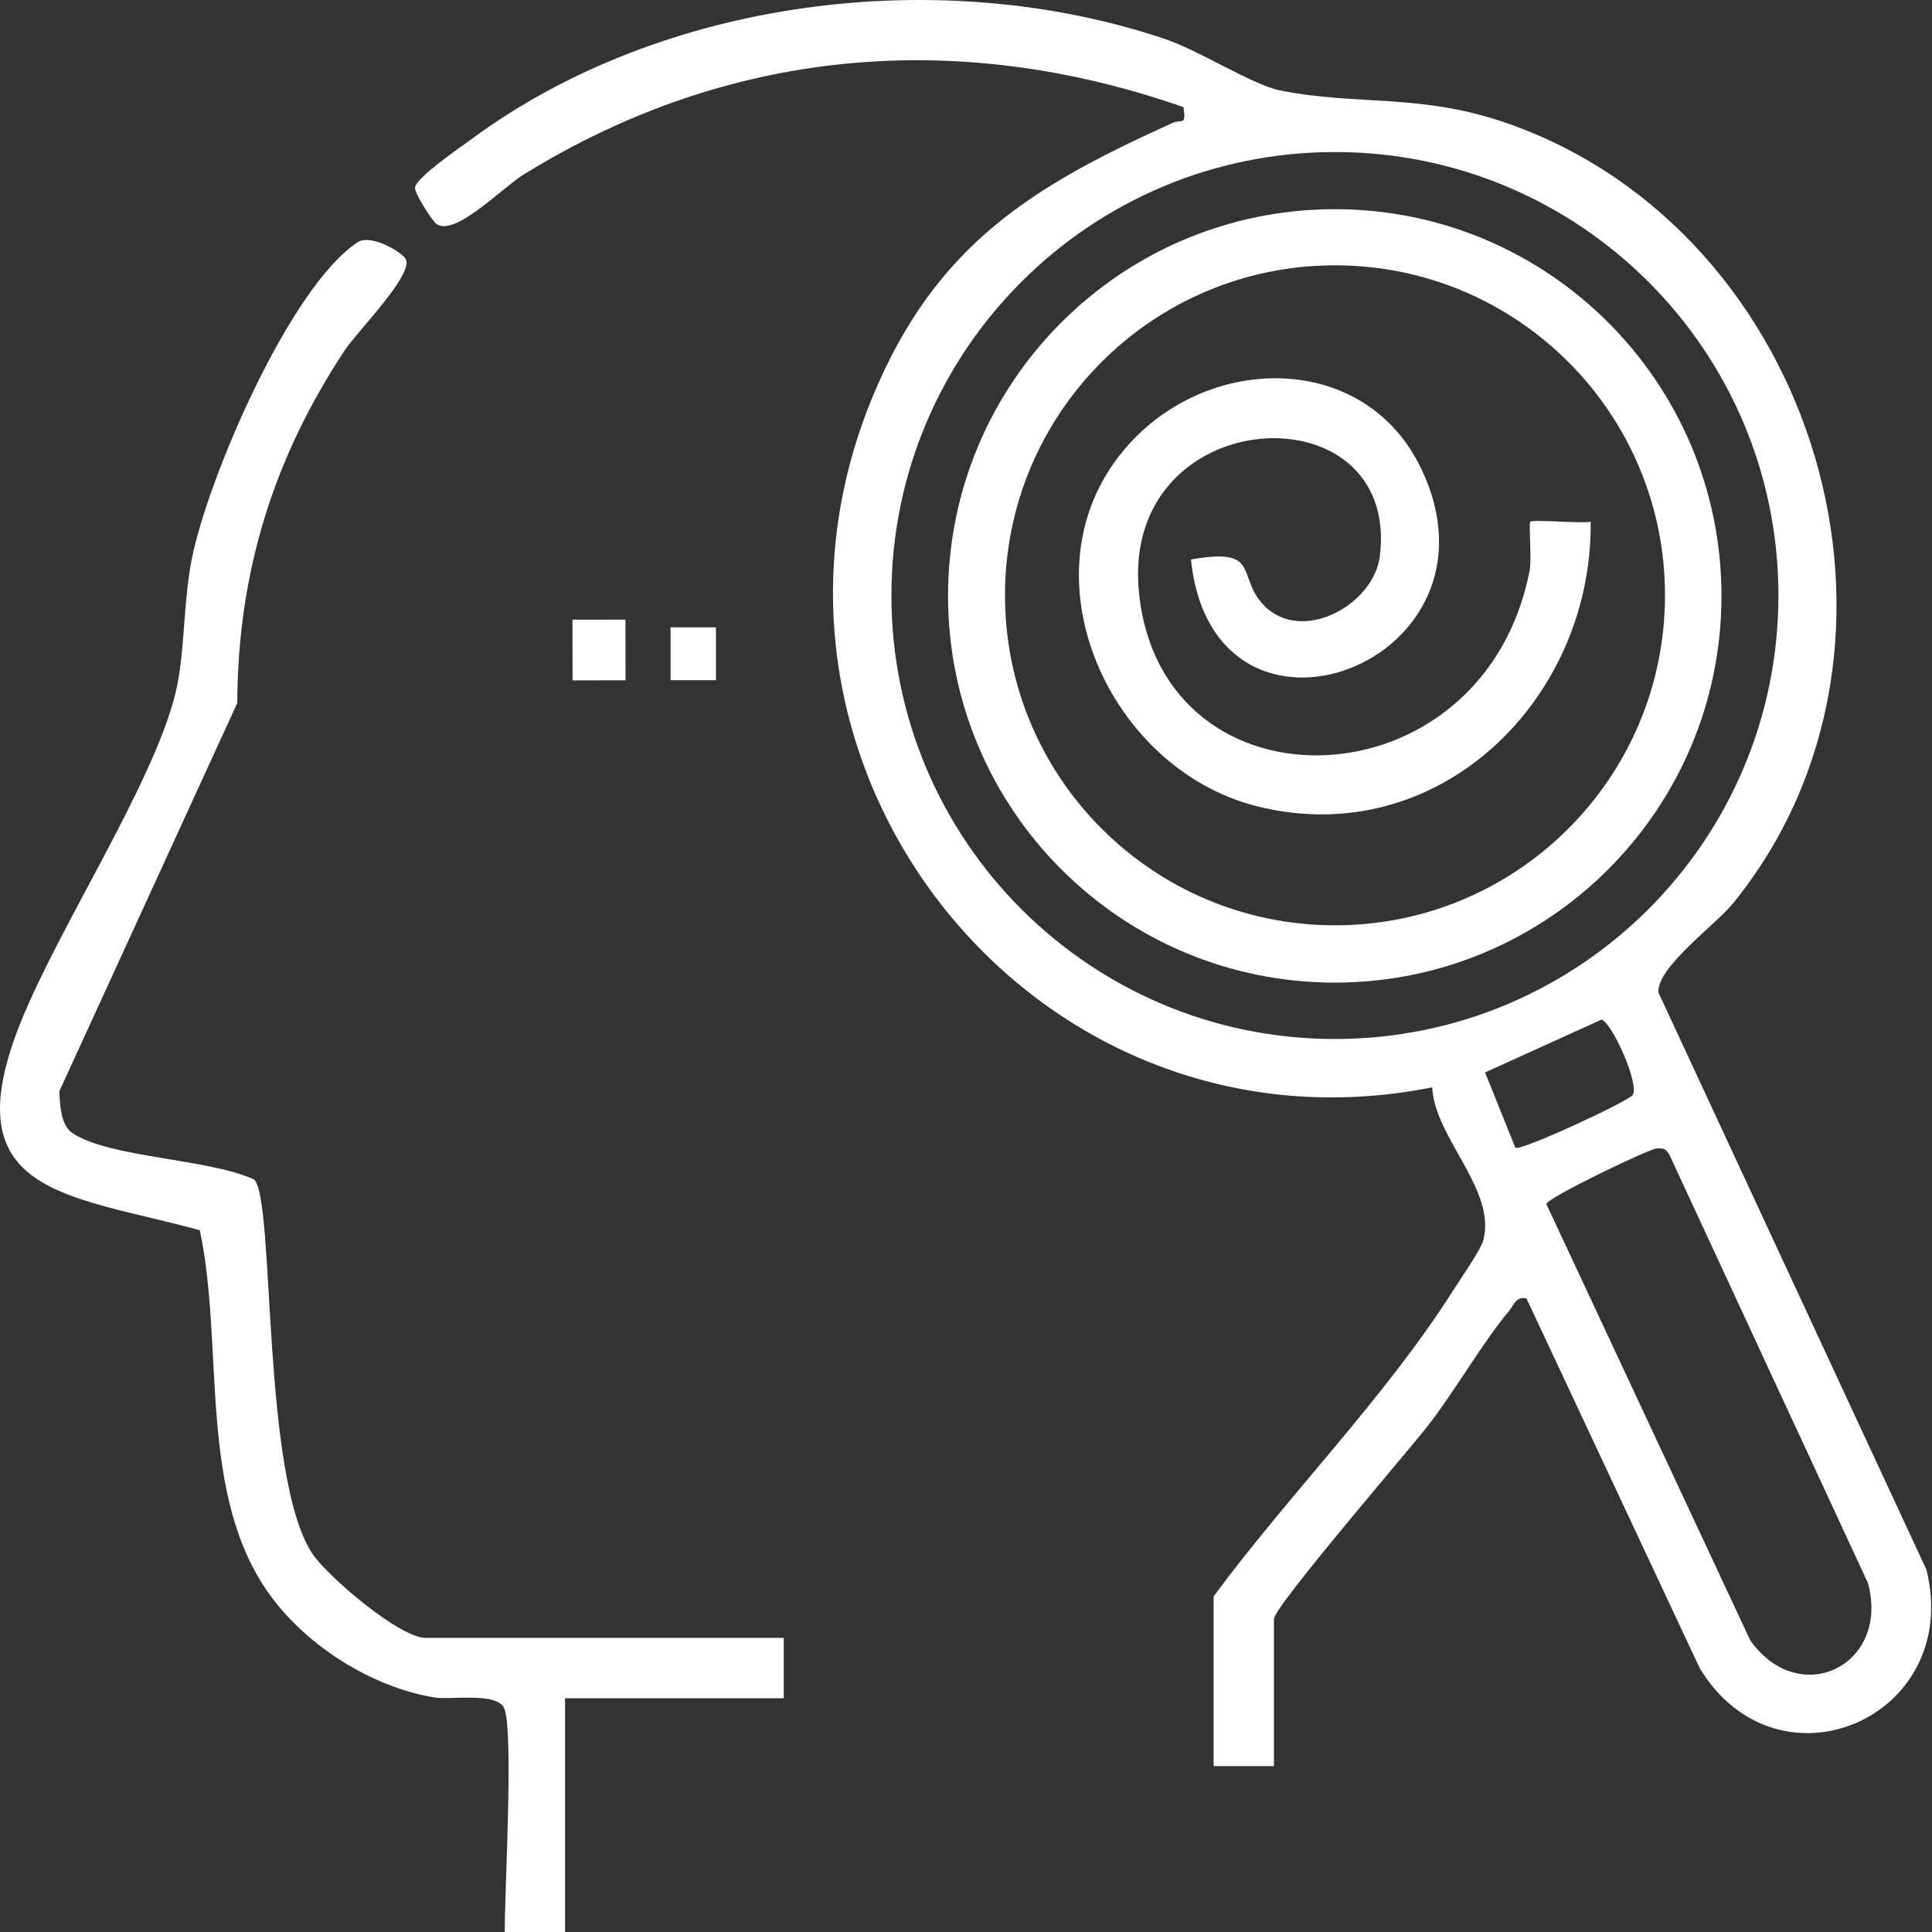 <svg width="65" height="65" viewBox="0 0 65 65" fill="none" xmlns="http://www.w3.org/2000/svg">
<rect x="0" y="0" width="65" height="65" fill="#333333" stroke="none"/>
<path d="M16.981 57.515C16.792 56.904 15.169 57.204 14.598 57.107C12.514 56.755 10.368 55.405 9.117 53.709C6.619 50.324 7.563 45.328 6.722 41.389C2.281 40.178 -1.642 40.204 0.7 34.384C1.989 31.178 5.145 26.385 5.898 23.344C6.232 21.993 6.148 20.363 6.45 18.821C6.977 16.127 9.742 9.666 12.027 8.153C12.478 7.855 13.515 8.482 13.647 8.709C13.943 9.221 12.021 11.145 11.595 11.789C9.196 15.424 8.001 19.262 7.983 23.652L1.996 36.715C2.018 37.153 2.035 37.852 2.44 38.123C3.68 38.955 7.047 38.982 8.552 39.685C9.262 40.378 8.78 49.739 10.528 52.298C11.048 53.059 13.448 55.105 14.317 55.105H26.369V57.135H19.011V65H16.981C16.981 63.546 17.273 58.458 16.981 57.515Z" fill="#FFF"/>
<path d="M21.042 20.847L21.045 22.888L19.263 22.891L19.26 20.849L21.042 20.847Z" fill="#FFF"/>
<path d="M24.087 22.885H22.561V21.106H24.087V22.885Z" fill="#FFF"/>
<path d="M55.717 38.643C55.451 38.668 52.041 40.301 52.026 40.511L58.886 55.189C60.55 57.531 63.596 56.017 62.845 53.259L56.175 38.871C56.054 38.644 55.959 38.62 55.717 38.643ZM50.982 38.614C51.157 38.742 54.802 37.044 54.931 36.84C55.165 36.467 54.219 34.377 53.88 34.304L49.964 36.081L50.982 38.614ZM59.833 20.036C59.833 11.795 53.152 5.115 44.912 5.115C36.672 5.115 29.991 11.795 29.991 20.036C29.991 28.276 36.672 34.956 44.912 34.956C53.152 34.956 59.833 28.276 59.833 20.036ZM40.831 53.709C43.356 50.288 46.575 47.048 48.856 43.468C49.105 43.077 49.818 42.053 49.906 41.721C50.35 40.032 48.26 38.265 48.186 36.583C34.886 39.231 24.157 25.855 29.368 13.323C31.478 8.248 34.713 6.268 39.46 4.133C39.76 3.999 39.916 4.253 39.816 3.604C32.171 0.933 24.475 1.63 17.608 5.878C16.906 6.312 15.329 7.949 14.695 7.544C14.548 7.449 13.933 6.49 13.964 6.302C14.02 5.958 15.494 4.952 15.887 4.663C22.321 -0.072 31.655 -1.222 39.19 1.31C40.333 1.694 42.146 2.854 43.044 3.037C45.683 3.574 47.809 3.115 50.787 4.174C61.147 7.858 65.328 21.688 58.331 30.363C57.707 31.136 55.747 32.525 55.795 33.389L64.814 52.814C66.04 57.794 59.822 60.466 57.187 56.128L51.357 43.685C51.004 43.605 50.937 43.904 50.766 44.11C49.841 45.22 48.974 46.768 48.035 47.975C47.375 48.822 42.86 54.056 42.86 54.471V59.418H40.831V53.709Z" fill="#FFF"/>
<path d="M56.017 20.028C56.017 13.896 51.045 8.926 44.914 8.926C38.782 8.926 33.812 13.896 33.812 20.028C33.812 26.16 38.782 31.131 44.914 31.131C51.045 31.131 56.017 26.16 56.017 20.028ZM57.917 20.049C57.917 27.234 52.092 33.059 44.907 33.059C37.721 33.059 31.896 27.234 31.896 20.049C31.896 12.863 37.721 7.038 44.907 7.038C52.092 7.038 57.917 12.863 57.917 20.049Z" fill="#FFF"/>
<path d="M40.068 18.824C42.432 18.403 41.594 19.364 42.492 20.334C43.76 21.703 46.22 20.366 46.424 18.707C47.124 12.999 37.671 13.492 38.32 19.939C39.086 27.532 49.925 27.179 51.465 19.184C51.538 18.802 51.424 17.615 51.485 17.555C51.569 17.468 53.143 17.616 53.517 17.555C53.581 23.529 48.399 28.653 42.295 27.127C37.114 25.831 34.156 18.865 38.158 14.757C40.969 11.87 45.983 11.933 47.816 15.77C50.948 22.324 40.827 26.122 40.068 18.824Z" fill="#FFF"/>
</svg>
